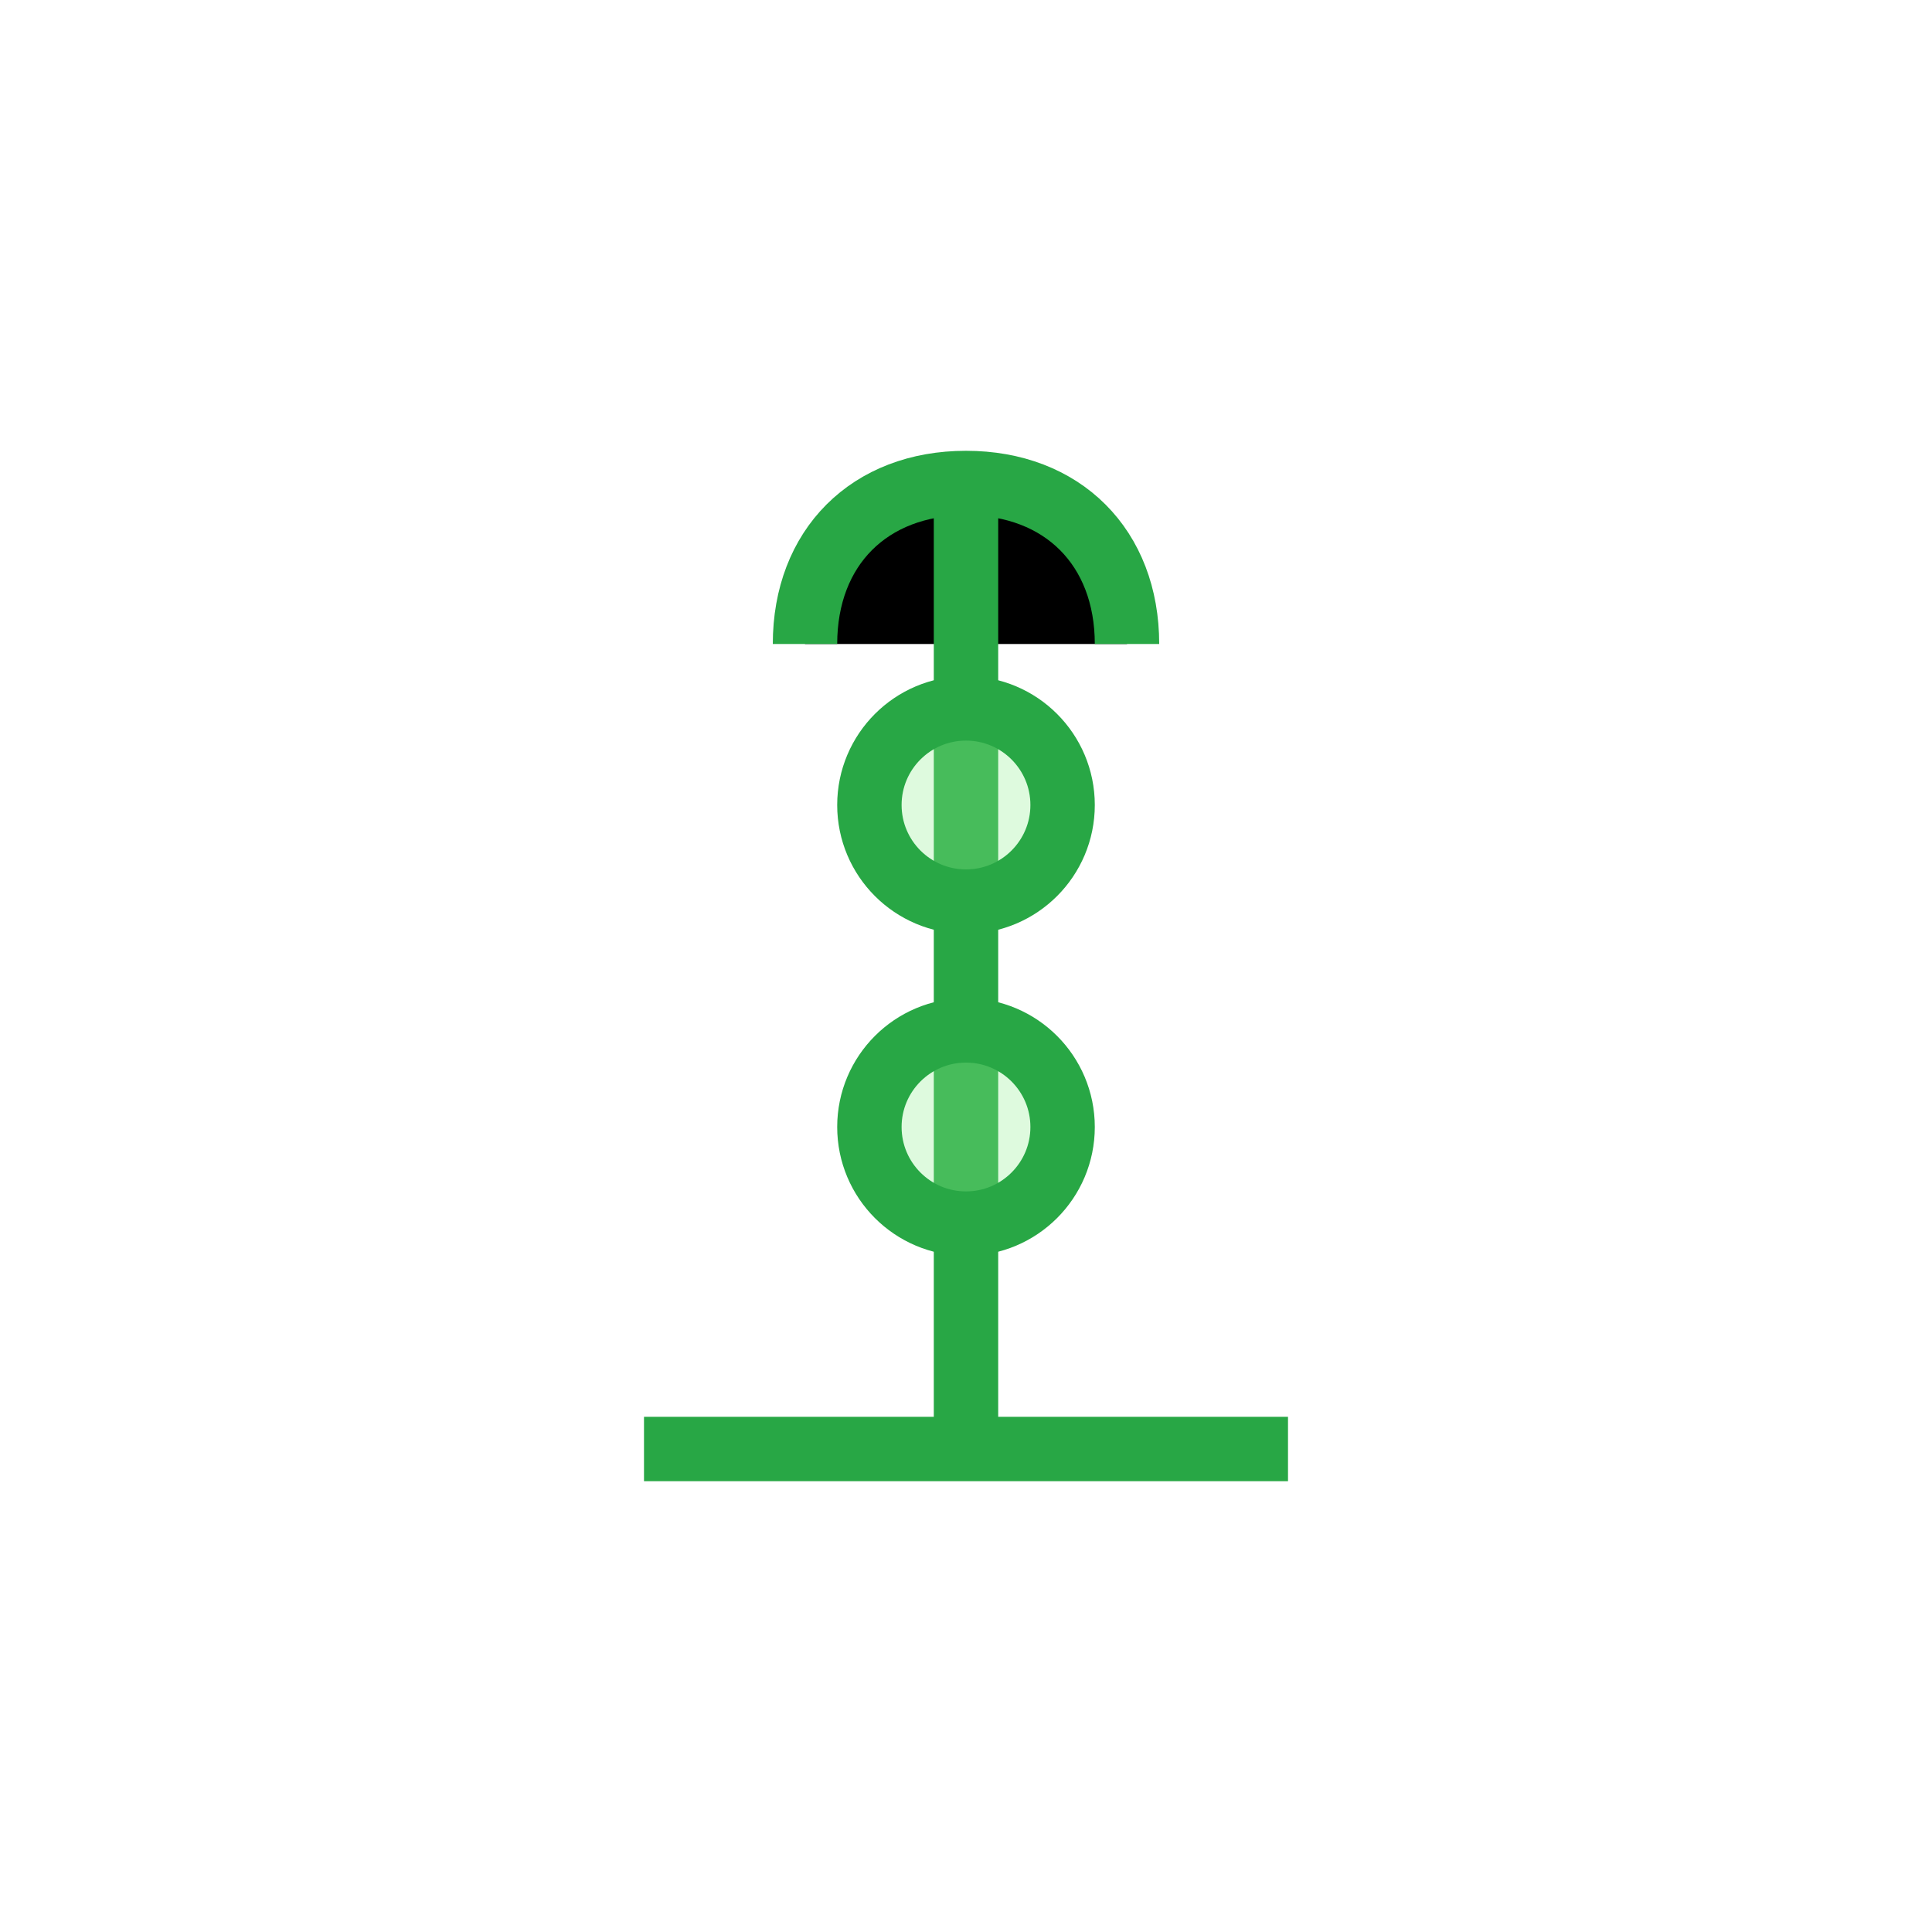 <?xml version="1.0" encoding="UTF-8"?>
<svg width="60" height="60" viewBox="0 0 60 60" xmlns="http://www.w3.org/2000/svg">
    <rect width="60" height="60" fill="none"/>
    <path d="M30,15 L30,45 M25,20 C25,17 27,15 30,15 C33,15 35,17 35,20" stroke="#28a745" stroke-width="2"/>
    <path d="M20,45 L40,45" stroke="#28a745" stroke-width="2"/>
    <circle cx="30" cy="25" r="3" fill="#90EE90" fill-opacity="0.3" stroke="#28a745" stroke-width="2"/>
    <circle cx="30" cy="35" r="3" fill="#90EE90" fill-opacity="0.3" stroke="#28a745" stroke-width="2"/>
</svg> 